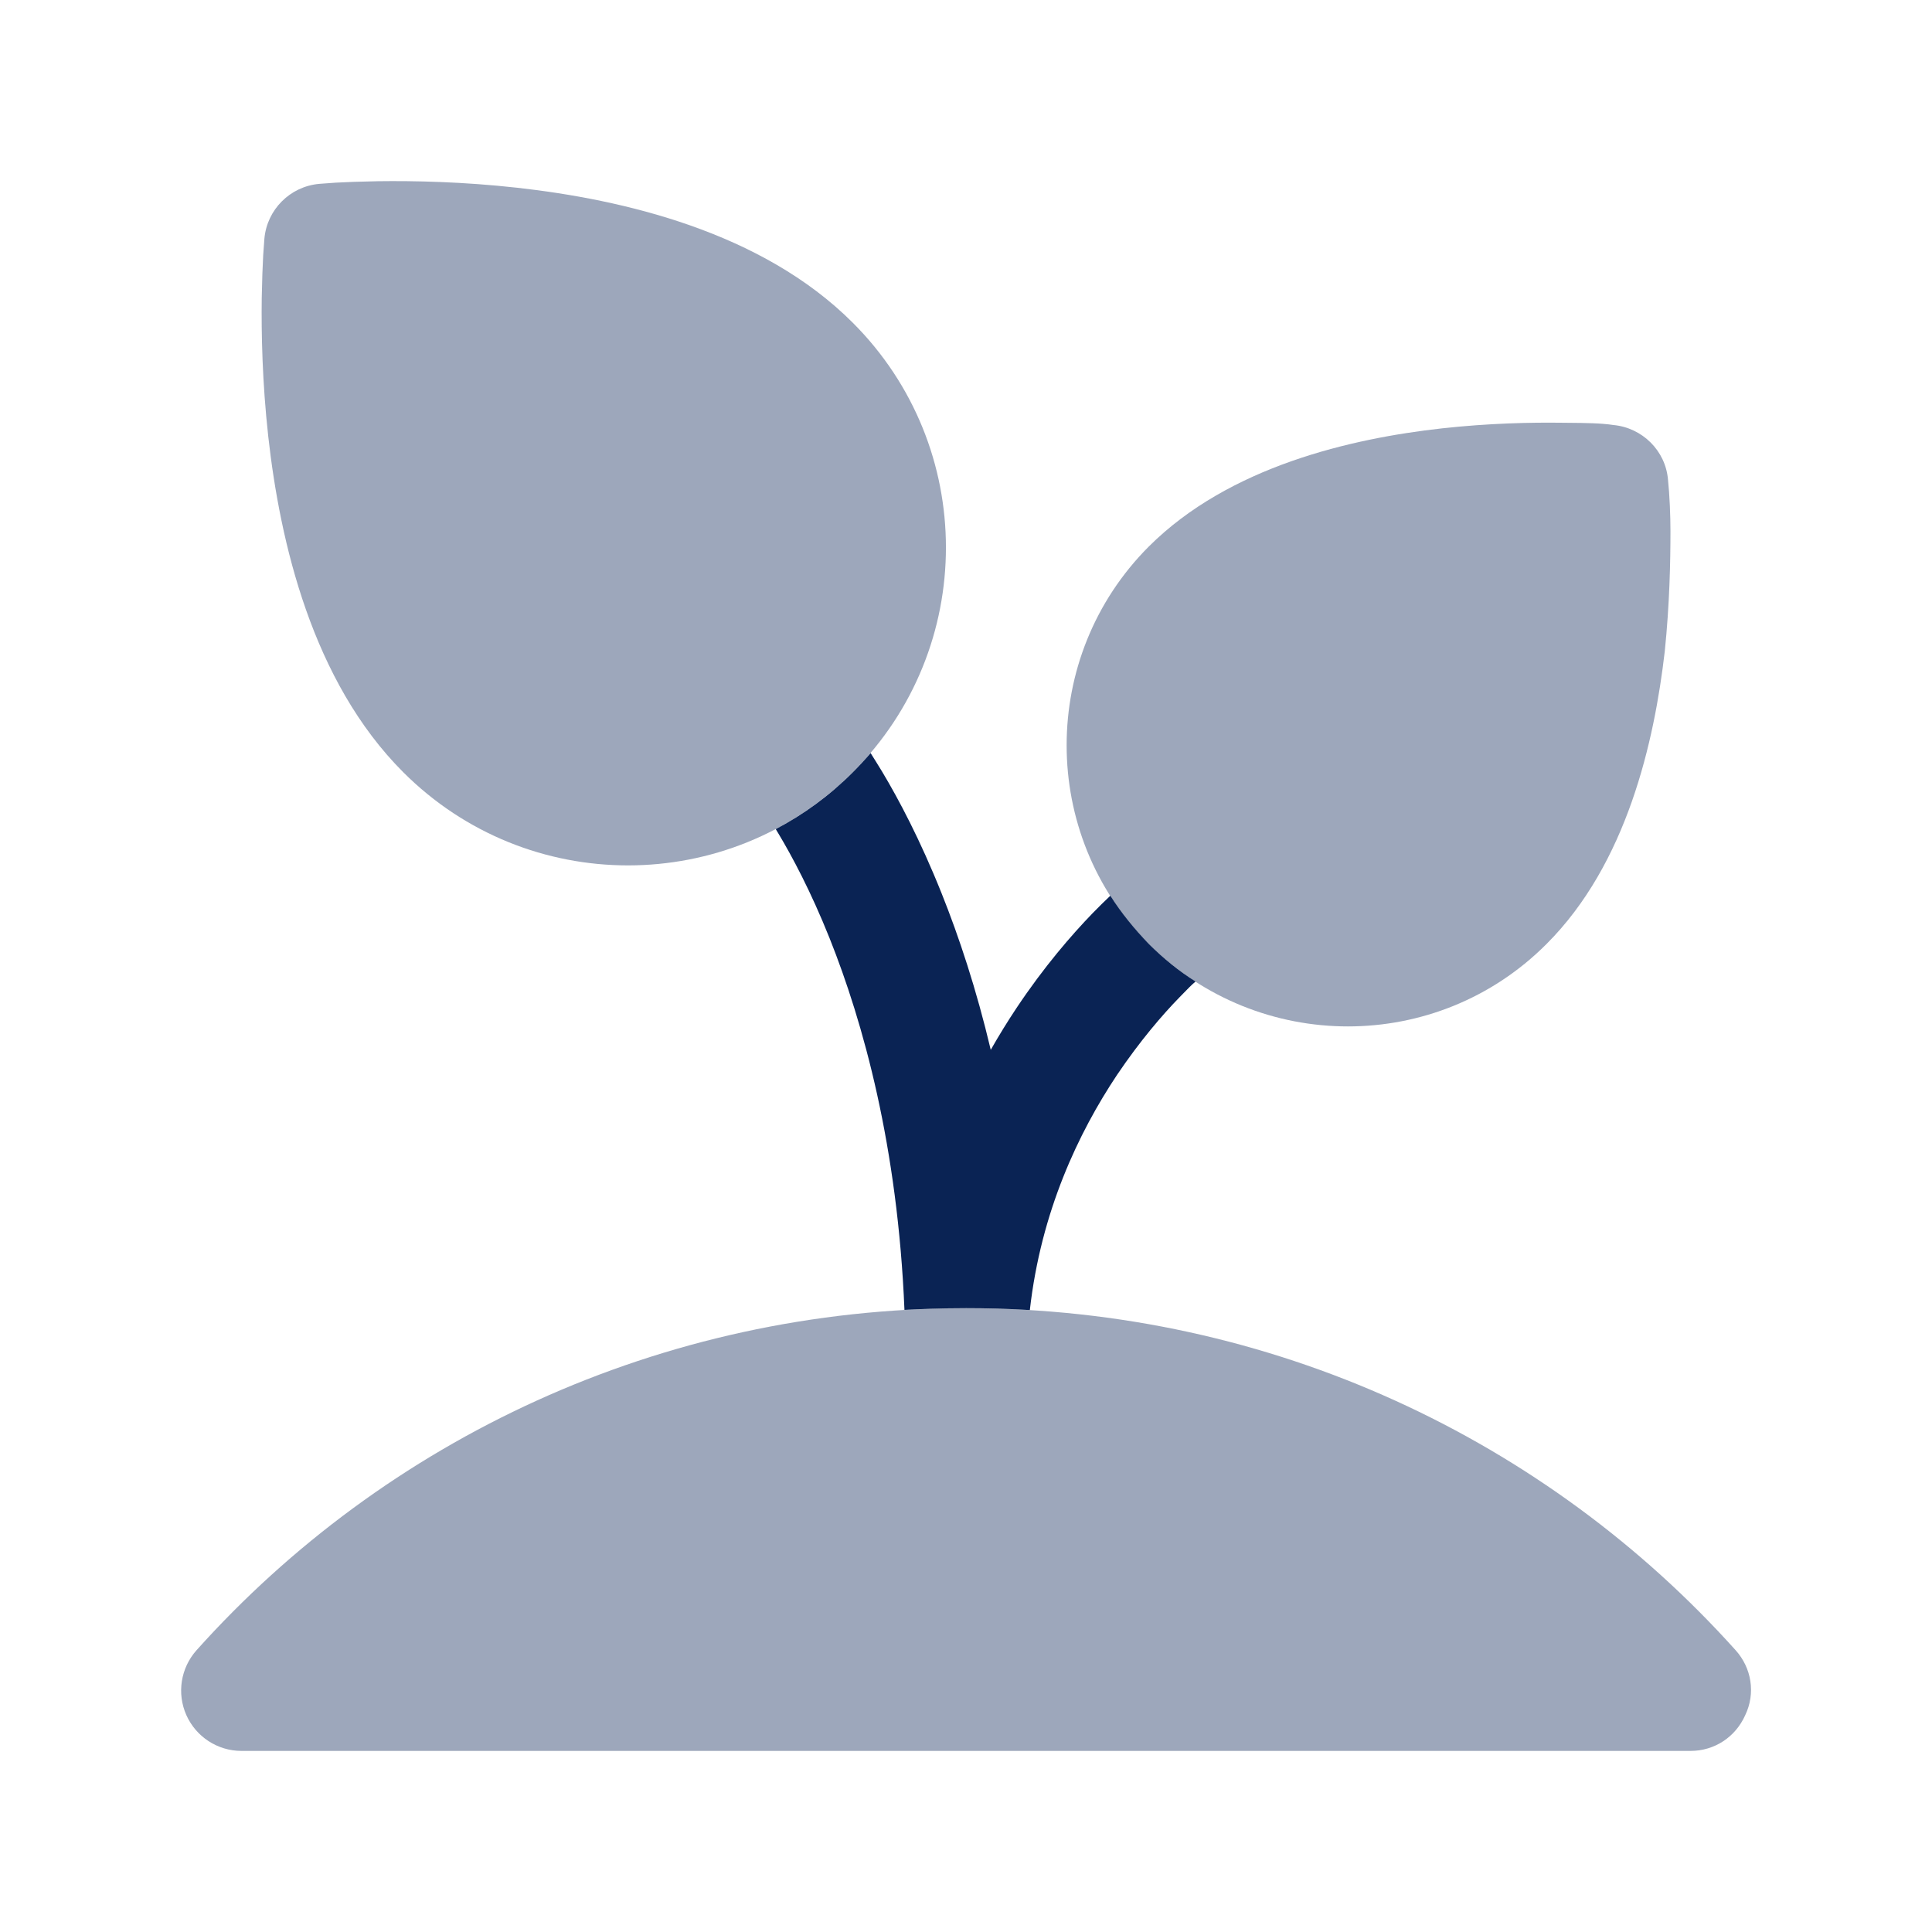 <svg width="48" height="48" viewBox="0 0 48 48" fill="none" xmlns="http://www.w3.org/2000/svg">
<g opacity="0.4">
<path d="M6.539 6.34C6.547 6.214 6.569 5.926 6.569 5.926C6.635 5.206 7.207 4.634 7.929 4.568C7.929 4.568 8.215 4.546 8.341 4.538C8.595 4.524 8.955 4.51 9.397 4.502C10.277 4.49 11.497 4.514 12.847 4.664C15.463 4.956 18.923 5.752 21.187 8.018C24.273 11.102 24.273 16.102 21.187 19.186C18.103 22.272 13.103 22.272 10.019 19.186C7.753 16.922 6.957 13.462 6.665 10.846C6.515 9.496 6.491 8.276 6.503 7.396C6.511 6.954 6.525 6.594 6.539 6.34Z" fill="#0A2354"/>
<path d="M41.441 11.919C41.481 12.297 41.502 12.811 41.502 13.193C41.502 13.955 41.481 15.009 41.361 16.179C41.101 18.429 40.421 21.459 38.421 23.455C35.701 26.183 31.282 26.183 28.541 23.455C25.82 20.727 25.82 16.305 28.541 13.579C30.541 11.583 33.581 10.893 35.821 10.643C37.001 10.513 38.041 10.493 38.801 10.503C38.868 10.504 38.939 10.504 39.014 10.505C39.365 10.508 39.784 10.512 40.081 10.559C40.801 10.625 41.382 11.197 41.441 11.919Z" fill="#0A2354"/>
<path d="M24 32.501C16.392 32.501 9.556 35.786 4.884 40.998C4.488 41.441 4.39 42.072 4.63 42.612C4.872 43.153 5.408 43.501 6 43.501L42 43.501C42.6 43.501 43.12 43.153 43.36 42.612C43.62 42.072 43.52 41.441 43.12 40.998C38.44 35.786 31.608 32.501 24 32.501Z" fill="#0A2354"/>
</g>
<path d="M19.273 20.599C19.295 20.634 19.317 20.672 19.34 20.71C19.677 21.272 20.142 22.139 20.61 23.308C21.446 25.402 22.303 28.479 22.471 32.544C22.504 32.543 22.537 32.541 22.57 32.539C22.754 32.529 22.939 32.522 23.124 32.516C23.422 32.506 23.719 32.501 24.003 32.501C24.497 32.501 24.987 32.514 25.473 32.542C25.511 32.545 25.549 32.546 25.586 32.548C25.862 30.1 26.8 28.134 27.752 26.706C28.324 25.858 28.884 25.208 29.304 24.778C29.334 24.748 29.363 24.718 29.39 24.69C29.509 24.567 29.607 24.466 29.704 24.386C29.284 24.122 28.904 23.812 28.544 23.454C28.184 23.082 27.856 22.68 27.586 22.254C27.458 22.374 27.31 22.52 27.144 22.69C26.624 23.228 25.94 24.016 25.256 25.042C25.041 25.365 24.826 25.712 24.615 26.083C24.258 24.576 23.828 23.279 23.394 22.195C22.862 20.864 22.326 19.855 21.913 19.166C21.809 18.994 21.713 18.842 21.63 18.71C21.489 18.874 21.343 19.032 21.189 19.186C20.61 19.767 19.963 20.238 19.273 20.599Z" fill="#0A2354"/>
</svg>
